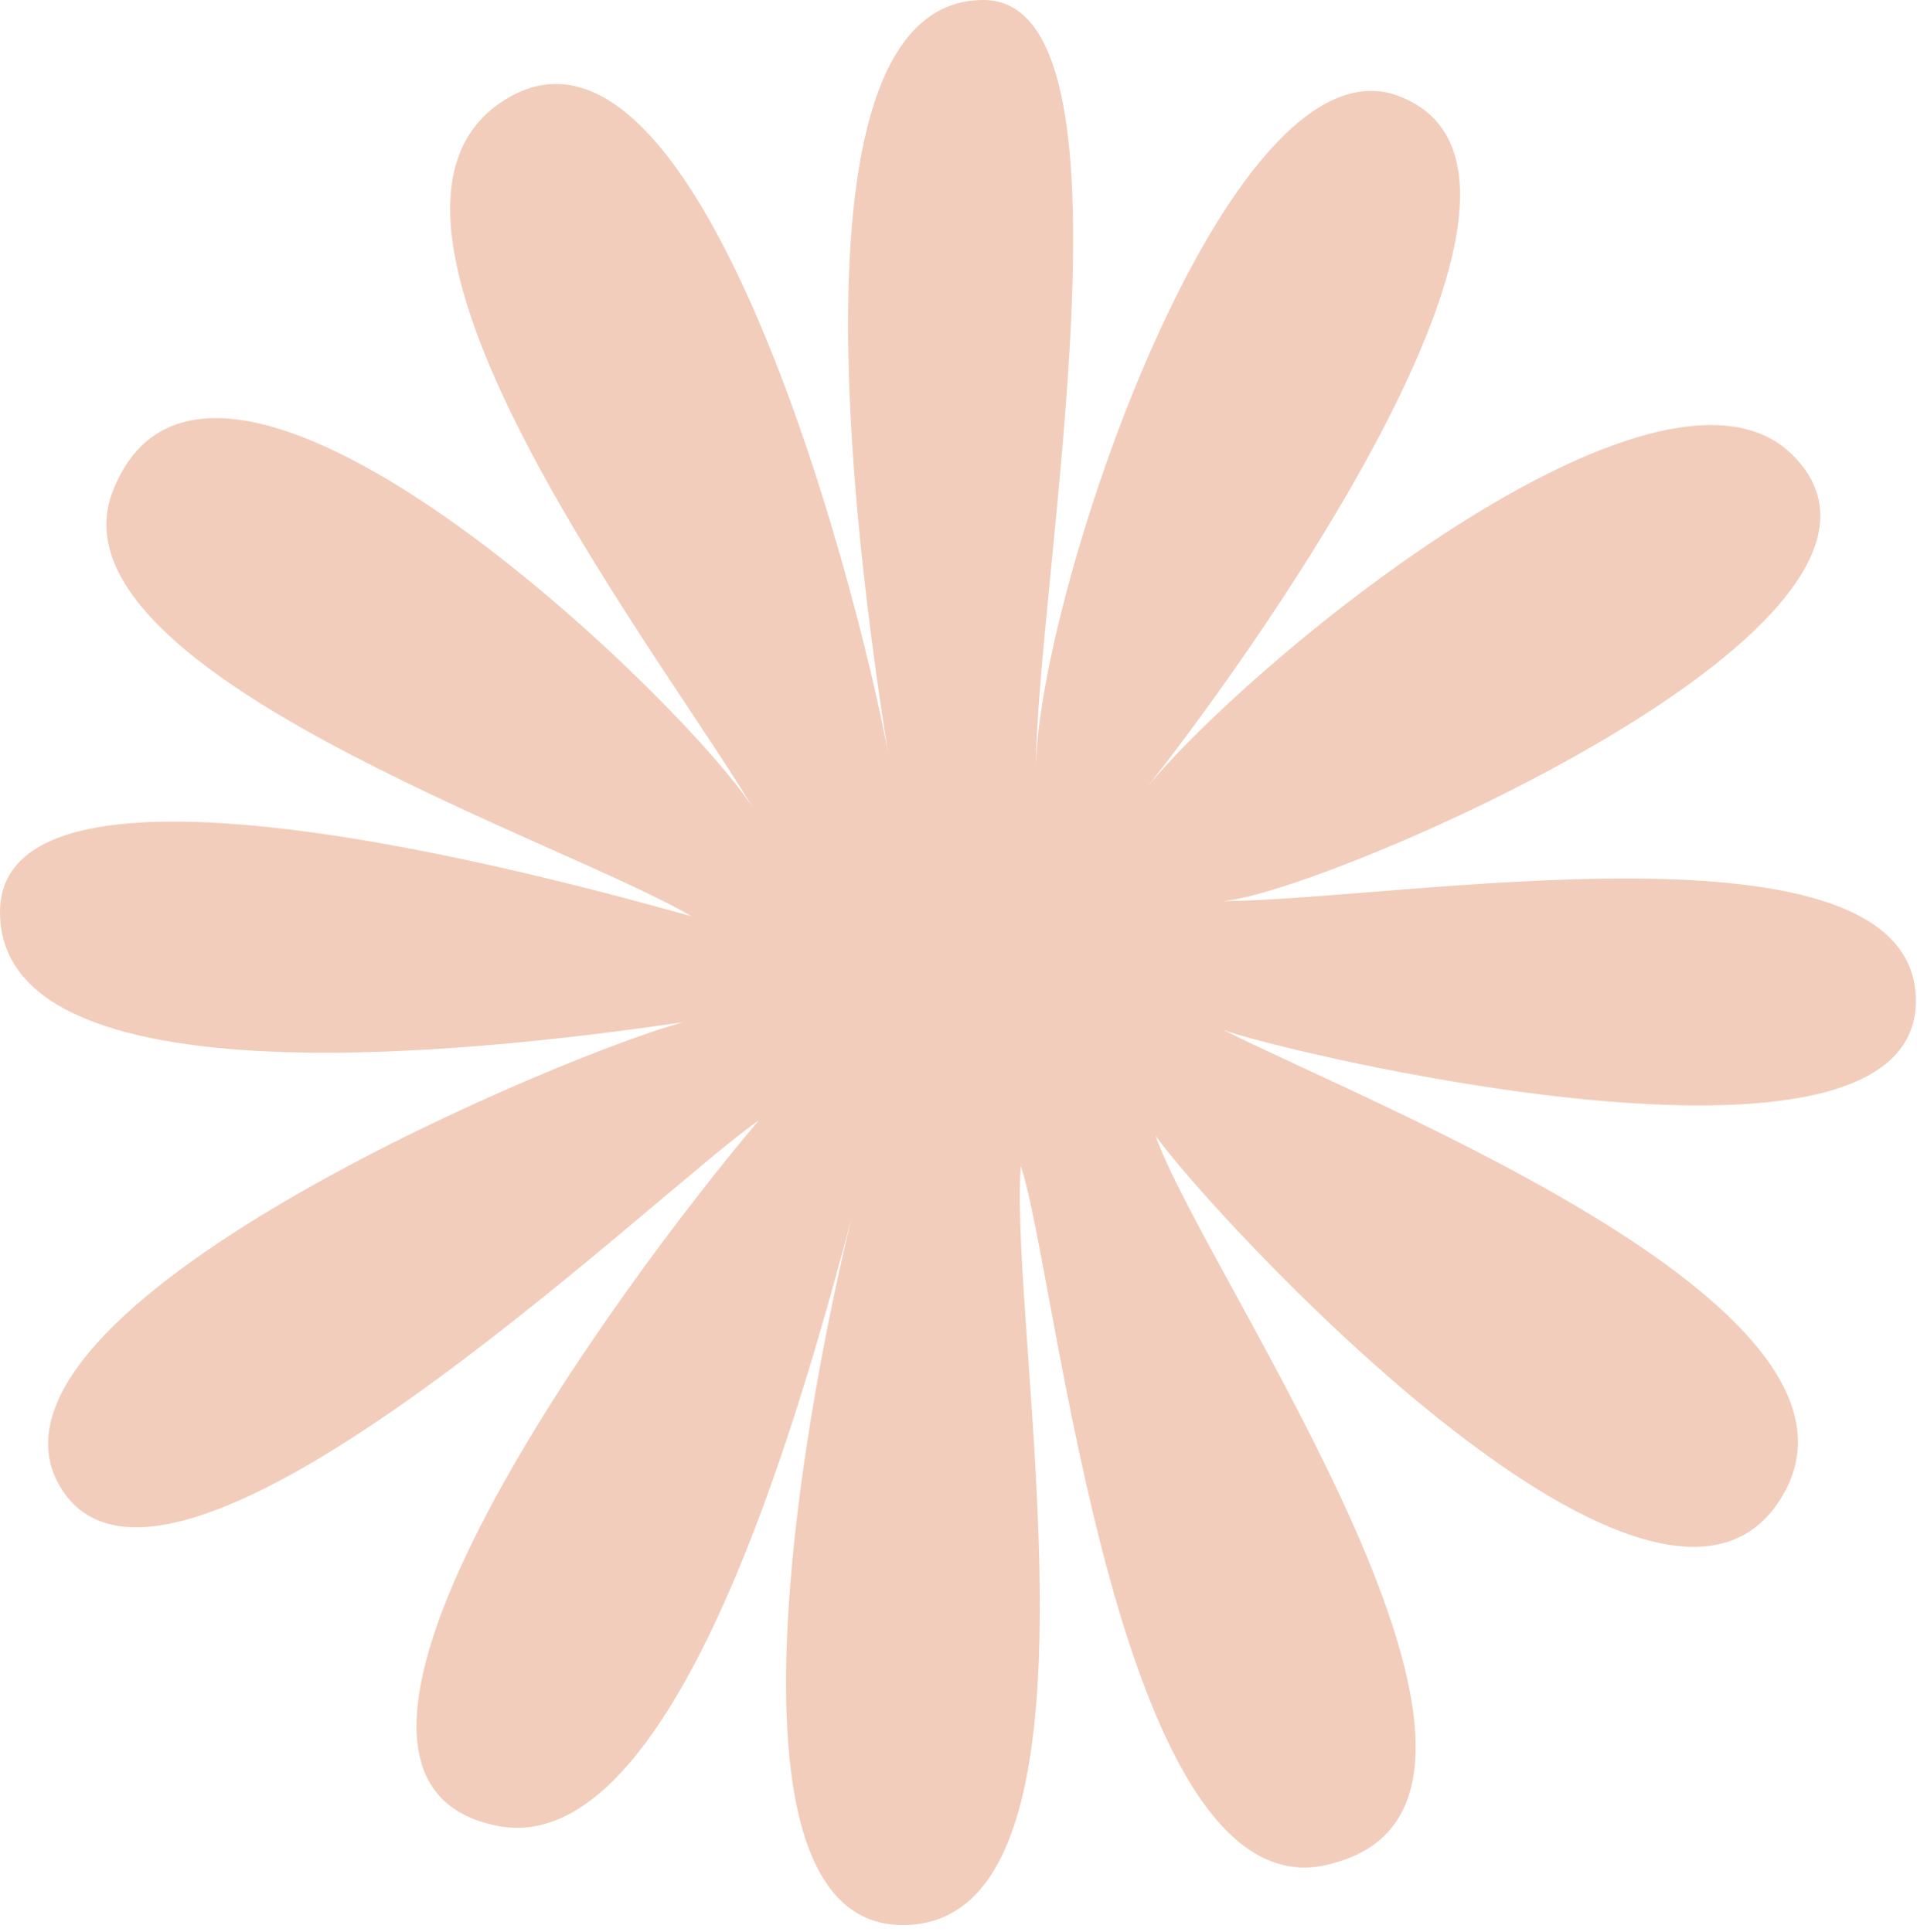 <svg width="127" height="128" viewBox="0 0 127 128" fill="none" xmlns="http://www.w3.org/2000/svg">
<path d="M59.194 52.176C57.655 42.635 50.743 0 65.146 0C76.057 0 68.619 38.667 68.619 51.172C68.619 39.744 81.309 2.179 92.61 6.345C107.146 11.706 78.762 48.854 75.563 52.677C82.299 44.162 109.854 21.419 118.716 30.109C129.966 41.139 87.271 59.33 81.021 59.701C92.344 59.701 126.893 53.53 126.926 66.309C126.961 79.937 84.191 69.514 81.021 68.231C91.268 73.413 126.468 87.101 117.734 99.667C109.13 112.046 79.965 80.084 76.554 75.255C79.788 84.516 104.402 118.97 88.461 123.417C74.022 127.948 70.017 84.114 67.625 77.262C66.83 88.531 74.254 126.79 60.22 127.548C44.97 128.372 55.488 83.327 57.207 77.764C54.278 88.624 45.69 123.56 32.913 120.978C16.857 117.732 41.431 84.652 50.262 74.251C43.712 78.669 9.948 111.674 3.631 97.831C-1.423 85.904 38.367 69.482 45.302 67.729C35.174 69.192 0.01 73.988 1.49416e-06 60.442C-0.009 47.495 40.643 59.316 45.798 60.706C37.133 55.604 2.778 44.386 7.489 32.499C14.192 15.586 47.4 48.396 50.261 54.185C44.964 44.808 20.772 14.508 33.454 6.609C47.284 -2.007 58.446 45.39 59.194 52.176Z" fill="#F2CDBC"/>
</svg>
